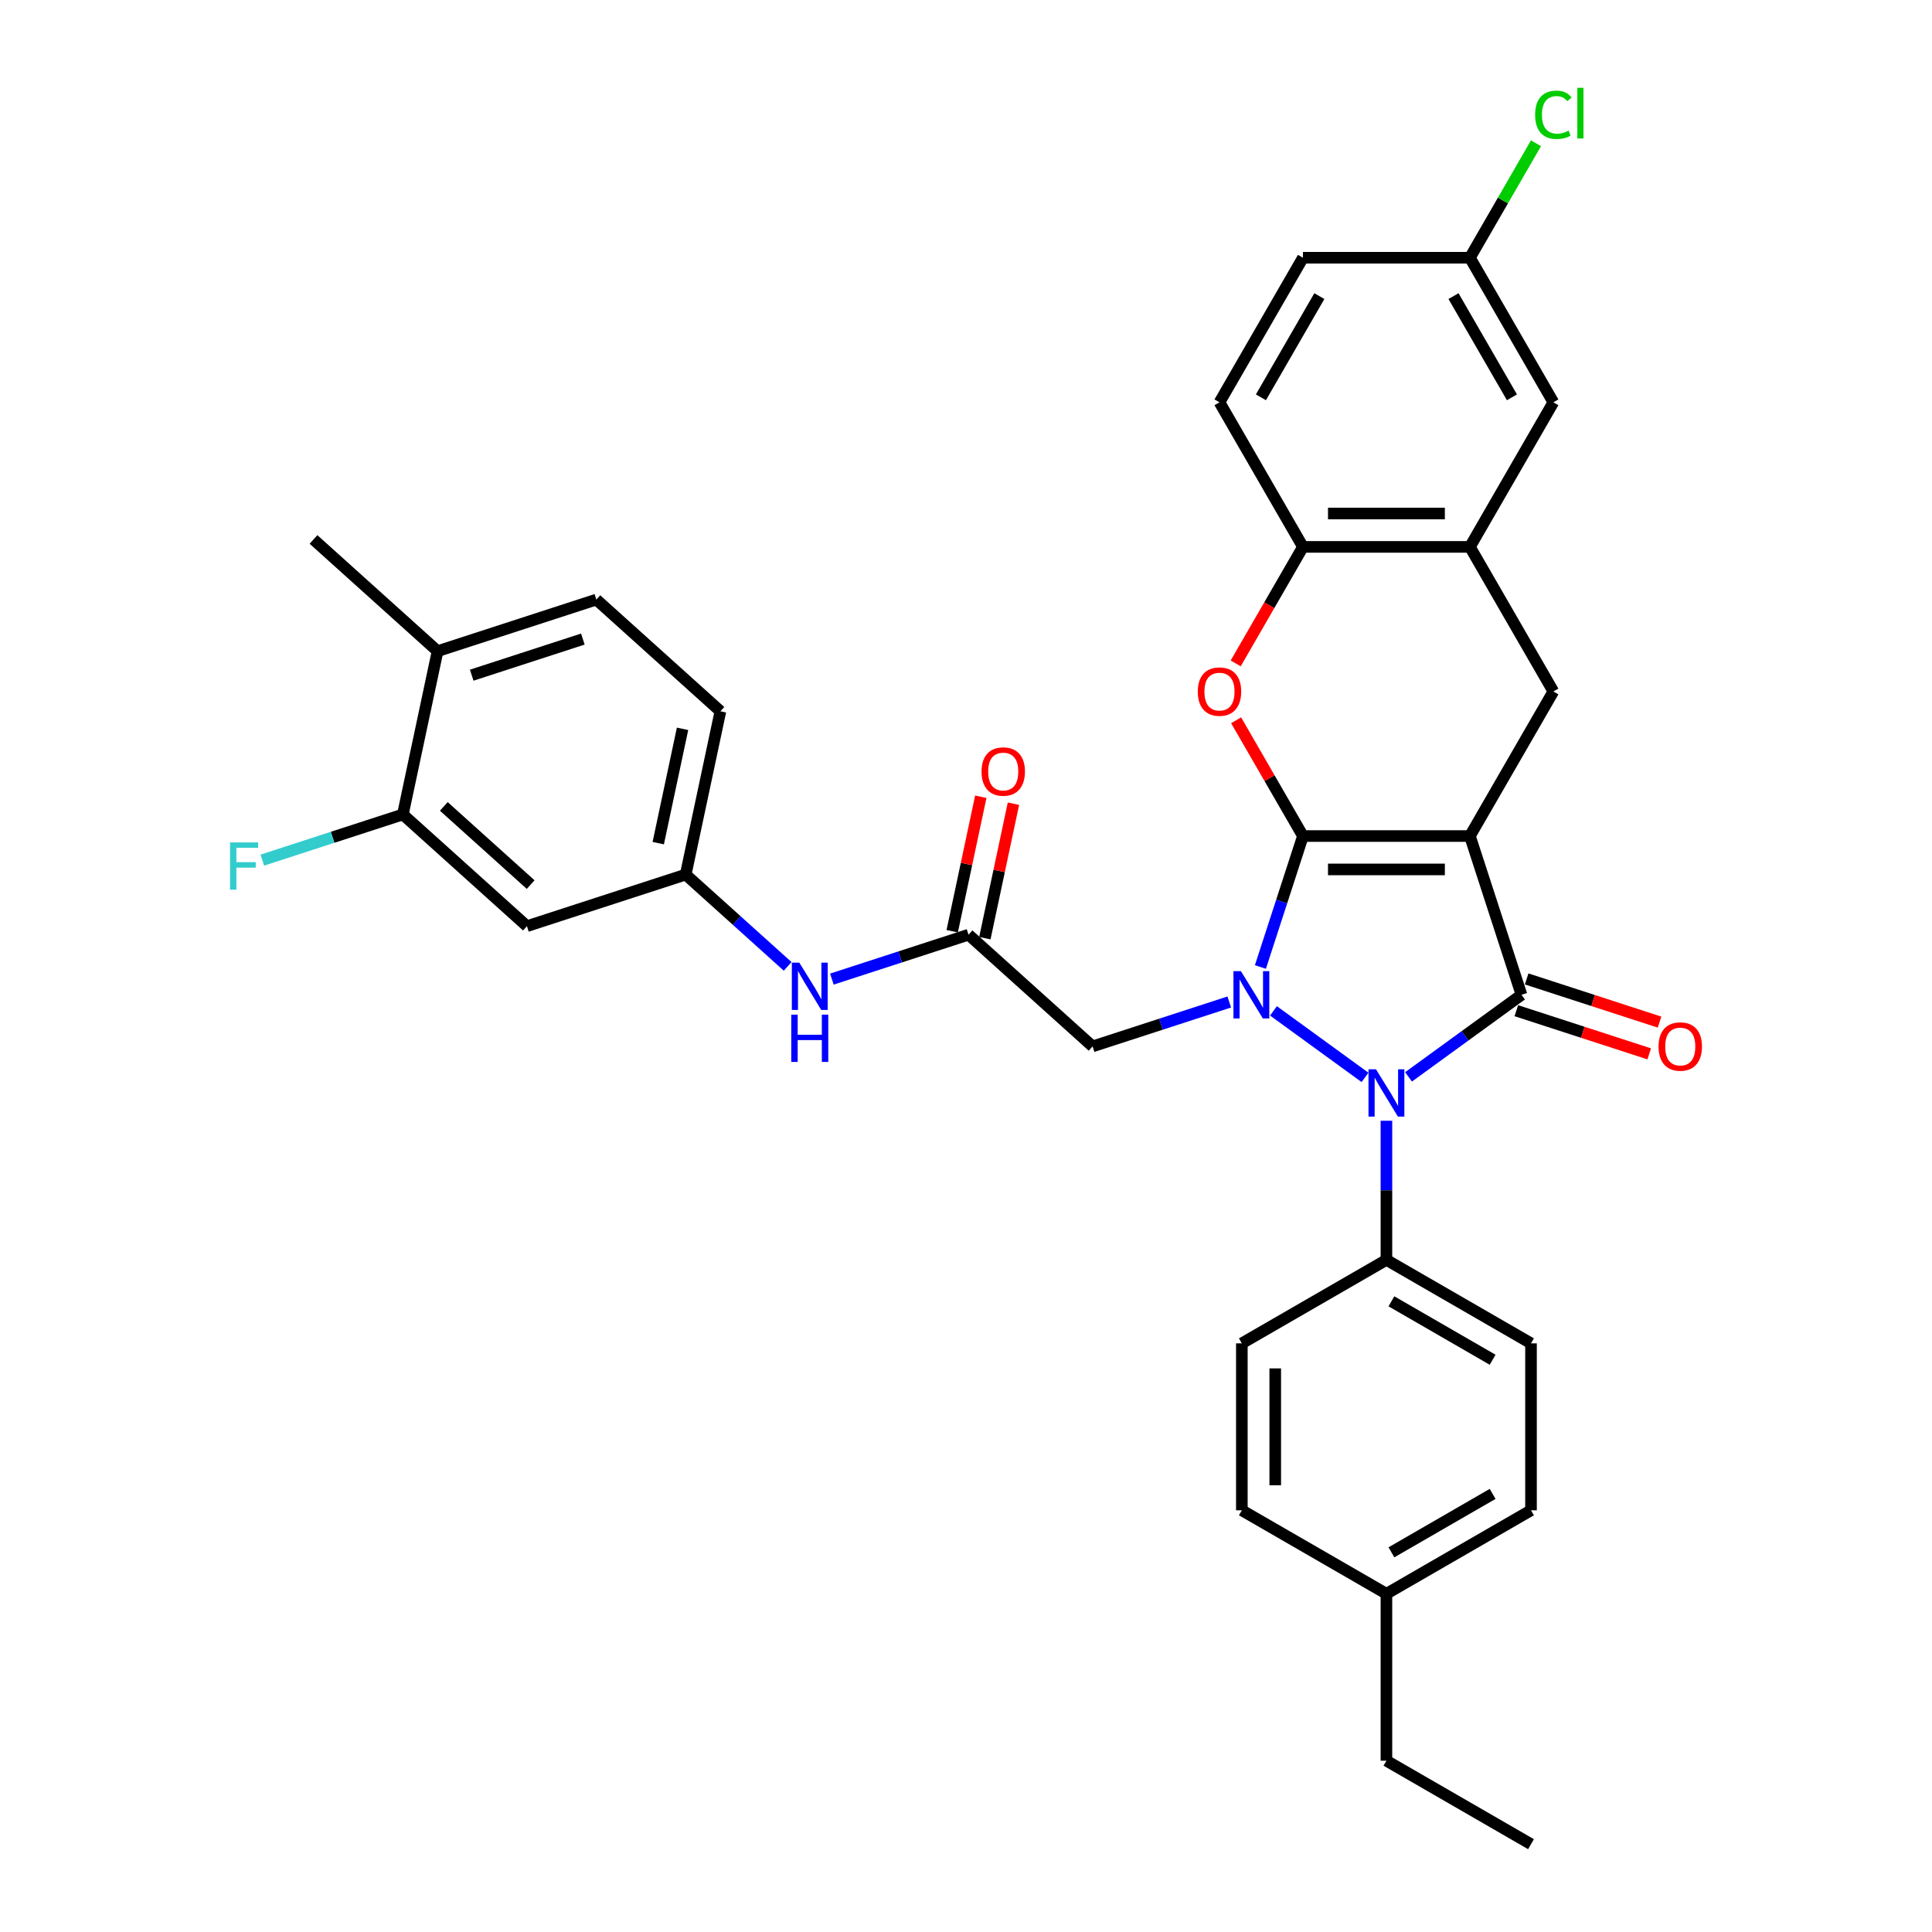 <?xml version='1.0' encoding='iso-8859-1'?>
<svg version='1.1' baseProfile='full'
              xmlns='http://www.w3.org/2000/svg'
                      xmlns:rdkit='http://www.rdkit.org/xml'
                      xmlns:xlink='http://www.w3.org/1999/xlink'
                  xml:space='preserve'
width='1000px' height='1000px' viewBox='0 0 1000 1000'>
<!-- END OF HEADER -->
<rect style='opacity:1.0;fill:#FFFFFF;stroke:none' width='1000' height='1000' x='0' y='0'> </rect>
<path class='bond-0' d='M 674.408,432.734 L 760.818,432.734' style='fill:none;fill-rule:evenodd;stroke:#000000;stroke-width:6px;stroke-linecap:butt;stroke-linejoin:miter;stroke-opacity:1' />
<path class='bond-0' d='M 687.37,450.016 L 747.856,450.016' style='fill:none;fill-rule:evenodd;stroke:#000000;stroke-width:6px;stroke-linecap:butt;stroke-linejoin:miter;stroke-opacity:1' />
<path class='bond-1' d='M 674.408,432.734 L 663.396,466.626' style='fill:none;fill-rule:evenodd;stroke:#000000;stroke-width:6px;stroke-linecap:butt;stroke-linejoin:miter;stroke-opacity:1' />
<path class='bond-1' d='M 663.396,466.626 L 652.384,500.518' style='fill:none;fill-rule:evenodd;stroke:#0000FF;stroke-width:6px;stroke-linecap:butt;stroke-linejoin:miter;stroke-opacity:1' />
<path class='bond-4' d='M 674.408,432.734 L 657.112,402.775' style='fill:none;fill-rule:evenodd;stroke:#000000;stroke-width:6px;stroke-linecap:butt;stroke-linejoin:miter;stroke-opacity:1' />
<path class='bond-4' d='M 657.112,402.775 L 639.815,372.816' style='fill:none;fill-rule:evenodd;stroke:#FF0000;stroke-width:6px;stroke-linecap:butt;stroke-linejoin:miter;stroke-opacity:1' />
<path class='bond-2' d='M 760.818,432.734 L 787.52,514.914' style='fill:none;fill-rule:evenodd;stroke:#000000;stroke-width:6px;stroke-linecap:butt;stroke-linejoin:miter;stroke-opacity:1' />
<path class='bond-5' d='M 760.818,432.734 L 804.022,357.902' style='fill:none;fill-rule:evenodd;stroke:#000000;stroke-width:6px;stroke-linecap:butt;stroke-linejoin:miter;stroke-opacity:1' />
<path class='bond-3' d='M 659.147,523.226 L 706.526,557.649' style='fill:none;fill-rule:evenodd;stroke:#0000FF;stroke-width:6px;stroke-linecap:butt;stroke-linejoin:miter;stroke-opacity:1' />
<path class='bond-6' d='M 636.266,518.631 L 600.896,530.124' style='fill:none;fill-rule:evenodd;stroke:#0000FF;stroke-width:6px;stroke-linecap:butt;stroke-linejoin:miter;stroke-opacity:1' />
<path class='bond-6' d='M 600.896,530.124 L 565.527,541.616' style='fill:none;fill-rule:evenodd;stroke:#000000;stroke-width:6px;stroke-linecap:butt;stroke-linejoin:miter;stroke-opacity:1' />
<path class='bond-12' d='M 784.849,523.132 L 819.243,534.307' style='fill:none;fill-rule:evenodd;stroke:#000000;stroke-width:6px;stroke-linecap:butt;stroke-linejoin:miter;stroke-opacity:1' />
<path class='bond-12' d='M 819.243,534.307 L 853.636,545.482' style='fill:none;fill-rule:evenodd;stroke:#FF0000;stroke-width:6px;stroke-linecap:butt;stroke-linejoin:miter;stroke-opacity:1' />
<path class='bond-12' d='M 790.19,506.696 L 824.583,517.871' style='fill:none;fill-rule:evenodd;stroke:#000000;stroke-width:6px;stroke-linecap:butt;stroke-linejoin:miter;stroke-opacity:1' />
<path class='bond-12' d='M 824.583,517.871 L 858.976,529.046' style='fill:none;fill-rule:evenodd;stroke:#FF0000;stroke-width:6px;stroke-linecap:butt;stroke-linejoin:miter;stroke-opacity:1' />
<path class='bond-34' d='M 787.52,514.914 L 758.287,536.153' style='fill:none;fill-rule:evenodd;stroke:#000000;stroke-width:6px;stroke-linecap:butt;stroke-linejoin:miter;stroke-opacity:1' />
<path class='bond-34' d='M 758.287,536.153 L 729.054,557.392' style='fill:none;fill-rule:evenodd;stroke:#0000FF;stroke-width:6px;stroke-linecap:butt;stroke-linejoin:miter;stroke-opacity:1' />
<path class='bond-10' d='M 717.613,580.1 L 717.613,616.107' style='fill:none;fill-rule:evenodd;stroke:#0000FF;stroke-width:6px;stroke-linecap:butt;stroke-linejoin:miter;stroke-opacity:1' />
<path class='bond-10' d='M 717.613,616.107 L 717.613,652.113' style='fill:none;fill-rule:evenodd;stroke:#000000;stroke-width:6px;stroke-linecap:butt;stroke-linejoin:miter;stroke-opacity:1' />
<path class='bond-8' d='M 639.595,343.368 L 657.002,313.218' style='fill:none;fill-rule:evenodd;stroke:#FF0000;stroke-width:6px;stroke-linecap:butt;stroke-linejoin:miter;stroke-opacity:1' />
<path class='bond-8' d='M 657.002,313.218 L 674.408,283.069' style='fill:none;fill-rule:evenodd;stroke:#000000;stroke-width:6px;stroke-linecap:butt;stroke-linejoin:miter;stroke-opacity:1' />
<path class='bond-35' d='M 804.022,357.902 L 760.818,283.069' style='fill:none;fill-rule:evenodd;stroke:#000000;stroke-width:6px;stroke-linecap:butt;stroke-linejoin:miter;stroke-opacity:1' />
<path class='bond-9' d='M 565.527,541.616 L 501.312,483.797' style='fill:none;fill-rule:evenodd;stroke:#000000;stroke-width:6px;stroke-linecap:butt;stroke-linejoin:miter;stroke-opacity:1' />
<path class='bond-7' d='M 760.818,283.069 L 674.408,283.069' style='fill:none;fill-rule:evenodd;stroke:#000000;stroke-width:6px;stroke-linecap:butt;stroke-linejoin:miter;stroke-opacity:1' />
<path class='bond-7' d='M 747.856,265.787 L 687.37,265.787' style='fill:none;fill-rule:evenodd;stroke:#000000;stroke-width:6px;stroke-linecap:butt;stroke-linejoin:miter;stroke-opacity:1' />
<path class='bond-16' d='M 760.818,283.069 L 804.022,208.237' style='fill:none;fill-rule:evenodd;stroke:#000000;stroke-width:6px;stroke-linecap:butt;stroke-linejoin:miter;stroke-opacity:1' />
<path class='bond-19' d='M 674.408,283.069 L 631.204,208.237' style='fill:none;fill-rule:evenodd;stroke:#000000;stroke-width:6px;stroke-linecap:butt;stroke-linejoin:miter;stroke-opacity:1' />
<path class='bond-14' d='M 501.312,483.797 L 465.942,495.289' style='fill:none;fill-rule:evenodd;stroke:#000000;stroke-width:6px;stroke-linecap:butt;stroke-linejoin:miter;stroke-opacity:1' />
<path class='bond-14' d='M 465.942,495.289 L 430.573,506.782' style='fill:none;fill-rule:evenodd;stroke:#0000FF;stroke-width:6px;stroke-linecap:butt;stroke-linejoin:miter;stroke-opacity:1' />
<path class='bond-18' d='M 509.764,485.594 L 517.162,450.79' style='fill:none;fill-rule:evenodd;stroke:#000000;stroke-width:6px;stroke-linecap:butt;stroke-linejoin:miter;stroke-opacity:1' />
<path class='bond-18' d='M 517.162,450.79 L 524.559,415.987' style='fill:none;fill-rule:evenodd;stroke:#FF0000;stroke-width:6px;stroke-linecap:butt;stroke-linejoin:miter;stroke-opacity:1' />
<path class='bond-18' d='M 492.86,482 L 500.258,447.197' style='fill:none;fill-rule:evenodd;stroke:#000000;stroke-width:6px;stroke-linecap:butt;stroke-linejoin:miter;stroke-opacity:1' />
<path class='bond-18' d='M 500.258,447.197 L 507.655,412.394' style='fill:none;fill-rule:evenodd;stroke:#FF0000;stroke-width:6px;stroke-linecap:butt;stroke-linejoin:miter;stroke-opacity:1' />
<path class='bond-20' d='M 717.613,652.113 L 792.446,695.318' style='fill:none;fill-rule:evenodd;stroke:#000000;stroke-width:6px;stroke-linecap:butt;stroke-linejoin:miter;stroke-opacity:1' />
<path class='bond-20' d='M 720.197,673.561 L 772.58,703.804' style='fill:none;fill-rule:evenodd;stroke:#000000;stroke-width:6px;stroke-linecap:butt;stroke-linejoin:miter;stroke-opacity:1' />
<path class='bond-21' d='M 717.613,652.113 L 642.78,695.318' style='fill:none;fill-rule:evenodd;stroke:#000000;stroke-width:6px;stroke-linecap:butt;stroke-linejoin:miter;stroke-opacity:1' />
<path class='bond-11' d='M 208.523,421.563 L 272.737,479.382' style='fill:none;fill-rule:evenodd;stroke:#000000;stroke-width:6px;stroke-linecap:butt;stroke-linejoin:miter;stroke-opacity:1' />
<path class='bond-11' d='M 229.719,417.393 L 274.669,457.866' style='fill:none;fill-rule:evenodd;stroke:#000000;stroke-width:6px;stroke-linecap:butt;stroke-linejoin:miter;stroke-opacity:1' />
<path class='bond-24' d='M 208.523,421.563 L 172.151,433.381' style='fill:none;fill-rule:evenodd;stroke:#000000;stroke-width:6px;stroke-linecap:butt;stroke-linejoin:miter;stroke-opacity:1' />
<path class='bond-24' d='M 172.151,433.381 L 135.779,445.199' style='fill:none;fill-rule:evenodd;stroke:#33CCCC;stroke-width:6px;stroke-linecap:butt;stroke-linejoin:miter;stroke-opacity:1' />
<path class='bond-38' d='M 208.523,421.563 L 226.488,337.042' style='fill:none;fill-rule:evenodd;stroke:#000000;stroke-width:6px;stroke-linecap:butt;stroke-linejoin:miter;stroke-opacity:1' />
<path class='bond-13' d='M 272.737,479.382 L 354.917,452.68' style='fill:none;fill-rule:evenodd;stroke:#000000;stroke-width:6px;stroke-linecap:butt;stroke-linejoin:miter;stroke-opacity:1' />
<path class='bond-15' d='M 407.691,500.198 L 381.304,476.439' style='fill:none;fill-rule:evenodd;stroke:#0000FF;stroke-width:6px;stroke-linecap:butt;stroke-linejoin:miter;stroke-opacity:1' />
<path class='bond-15' d='M 381.304,476.439 L 354.917,452.68' style='fill:none;fill-rule:evenodd;stroke:#000000;stroke-width:6px;stroke-linecap:butt;stroke-linejoin:miter;stroke-opacity:1' />
<path class='bond-25' d='M 354.917,452.68 L 372.883,368.159' style='fill:none;fill-rule:evenodd;stroke:#000000;stroke-width:6px;stroke-linecap:butt;stroke-linejoin:miter;stroke-opacity:1' />
<path class='bond-25' d='M 340.708,436.409 L 353.284,377.244' style='fill:none;fill-rule:evenodd;stroke:#000000;stroke-width:6px;stroke-linecap:butt;stroke-linejoin:miter;stroke-opacity:1' />
<path class='bond-36' d='M 804.022,208.237 L 760.818,133.404' style='fill:none;fill-rule:evenodd;stroke:#000000;stroke-width:6px;stroke-linecap:butt;stroke-linejoin:miter;stroke-opacity:1' />
<path class='bond-36' d='M 782.575,205.653 L 752.332,153.27' style='fill:none;fill-rule:evenodd;stroke:#000000;stroke-width:6px;stroke-linecap:butt;stroke-linejoin:miter;stroke-opacity:1' />
<path class='bond-17' d='M 226.488,337.042 L 308.668,310.34' style='fill:none;fill-rule:evenodd;stroke:#000000;stroke-width:6px;stroke-linecap:butt;stroke-linejoin:miter;stroke-opacity:1' />
<path class='bond-17' d='M 244.156,349.473 L 301.682,330.781' style='fill:none;fill-rule:evenodd;stroke:#000000;stroke-width:6px;stroke-linecap:butt;stroke-linejoin:miter;stroke-opacity:1' />
<path class='bond-31' d='M 226.488,337.042 L 162.274,279.223' style='fill:none;fill-rule:evenodd;stroke:#000000;stroke-width:6px;stroke-linecap:butt;stroke-linejoin:miter;stroke-opacity:1' />
<path class='bond-26' d='M 631.204,208.237 L 674.408,133.404' style='fill:none;fill-rule:evenodd;stroke:#000000;stroke-width:6px;stroke-linecap:butt;stroke-linejoin:miter;stroke-opacity:1' />
<path class='bond-26' d='M 652.651,205.653 L 682.894,153.27' style='fill:none;fill-rule:evenodd;stroke:#000000;stroke-width:6px;stroke-linecap:butt;stroke-linejoin:miter;stroke-opacity:1' />
<path class='bond-28' d='M 792.446,695.318 L 792.446,781.727' style='fill:none;fill-rule:evenodd;stroke:#000000;stroke-width:6px;stroke-linecap:butt;stroke-linejoin:miter;stroke-opacity:1' />
<path class='bond-27' d='M 642.78,695.318 L 642.78,781.727' style='fill:none;fill-rule:evenodd;stroke:#000000;stroke-width:6px;stroke-linecap:butt;stroke-linejoin:miter;stroke-opacity:1' />
<path class='bond-27' d='M 660.062,708.279 L 660.062,768.766' style='fill:none;fill-rule:evenodd;stroke:#000000;stroke-width:6px;stroke-linecap:butt;stroke-linejoin:miter;stroke-opacity:1' />
<path class='bond-22' d='M 308.668,310.34 L 372.883,368.159' style='fill:none;fill-rule:evenodd;stroke:#000000;stroke-width:6px;stroke-linecap:butt;stroke-linejoin:miter;stroke-opacity:1' />
<path class='bond-23' d='M 760.818,133.404 L 674.408,133.404' style='fill:none;fill-rule:evenodd;stroke:#000000;stroke-width:6px;stroke-linecap:butt;stroke-linejoin:miter;stroke-opacity:1' />
<path class='bond-29' d='M 760.818,133.404 L 777.92,103.782' style='fill:none;fill-rule:evenodd;stroke:#000000;stroke-width:6px;stroke-linecap:butt;stroke-linejoin:miter;stroke-opacity:1' />
<path class='bond-29' d='M 777.92,103.782 L 795.022,74.16' style='fill:none;fill-rule:evenodd;stroke:#00CC00;stroke-width:6px;stroke-linecap:butt;stroke-linejoin:miter;stroke-opacity:1' />
<path class='bond-30' d='M 642.78,781.727 L 717.613,824.932' style='fill:none;fill-rule:evenodd;stroke:#000000;stroke-width:6px;stroke-linecap:butt;stroke-linejoin:miter;stroke-opacity:1' />
<path class='bond-37' d='M 792.446,781.727 L 717.613,824.932' style='fill:none;fill-rule:evenodd;stroke:#000000;stroke-width:6px;stroke-linecap:butt;stroke-linejoin:miter;stroke-opacity:1' />
<path class='bond-37' d='M 772.58,773.241 L 720.197,803.485' style='fill:none;fill-rule:evenodd;stroke:#000000;stroke-width:6px;stroke-linecap:butt;stroke-linejoin:miter;stroke-opacity:1' />
<path class='bond-32' d='M 717.613,824.932 L 717.613,911.341' style='fill:none;fill-rule:evenodd;stroke:#000000;stroke-width:6px;stroke-linecap:butt;stroke-linejoin:miter;stroke-opacity:1' />
<path class='bond-33' d='M 717.613,911.341 L 792.446,954.545' style='fill:none;fill-rule:evenodd;stroke:#000000;stroke-width:6px;stroke-linecap:butt;stroke-linejoin:miter;stroke-opacity:1' />
<path  class='atom-2' d='M 642.297 502.679
L 650.316 515.64
Q 651.111 516.919, 652.39 519.235
Q 653.669 521.55, 653.738 521.689
L 653.738 502.679
L 656.987 502.679
L 656.987 527.15
L 653.634 527.15
L 645.028 512.979
Q 644.026 511.32, 642.954 509.419
Q 641.917 507.518, 641.606 506.93
L 641.606 527.15
L 638.426 527.15
L 638.426 502.679
L 642.297 502.679
' fill='#0000FF'/>
<path  class='atom-4' d='M 712.204 553.469
L 720.223 566.43
Q 721.018 567.709, 722.296 570.025
Q 723.575 572.34, 723.644 572.479
L 723.644 553.469
L 726.893 553.469
L 726.893 577.94
L 723.541 577.94
L 714.934 563.769
Q 713.932 562.11, 712.861 560.209
Q 711.824 558.308, 711.513 557.72
L 711.513 577.94
L 708.333 577.94
L 708.333 553.469
L 712.204 553.469
' fill='#0000FF'/>
<path  class='atom-5' d='M 619.971 357.971
Q 619.971 352.095, 622.874 348.811
Q 625.777 345.528, 631.204 345.528
Q 636.63 345.528, 639.534 348.811
Q 642.437 352.095, 642.437 357.971
Q 642.437 363.916, 639.499 367.303
Q 636.561 370.656, 631.204 370.656
Q 625.812 370.656, 622.874 367.303
Q 619.971 363.95, 619.971 357.971
M 631.204 367.891
Q 634.937 367.891, 636.941 365.402
Q 638.981 362.879, 638.981 357.971
Q 638.981 353.166, 636.941 350.747
Q 634.937 348.293, 631.204 348.293
Q 627.471 348.293, 625.432 350.712
Q 623.427 353.132, 623.427 357.971
Q 623.427 362.913, 625.432 365.402
Q 627.471 367.891, 631.204 367.891
' fill='#FF0000'/>
<path  class='atom-13' d='M 858.466 541.685
Q 858.466 535.809, 861.37 532.526
Q 864.273 529.242, 869.7 529.242
Q 875.126 529.242, 878.029 532.526
Q 880.933 535.809, 880.933 541.685
Q 880.933 547.63, 877.995 551.017
Q 875.057 554.37, 869.7 554.37
Q 864.308 554.37, 861.37 551.017
Q 858.466 547.665, 858.466 541.685
M 869.7 551.605
Q 873.432 551.605, 875.437 549.116
Q 877.476 546.593, 877.476 541.685
Q 877.476 536.881, 875.437 534.461
Q 873.432 532.007, 869.7 532.007
Q 865.967 532.007, 863.927 534.427
Q 861.923 536.846, 861.923 541.685
Q 861.923 546.628, 863.927 549.116
Q 865.967 551.605, 869.7 551.605
' fill='#FF0000'/>
<path  class='atom-15' d='M 413.723 498.263
L 421.742 511.225
Q 422.537 512.504, 423.815 514.819
Q 425.094 517.135, 425.163 517.273
L 425.163 498.263
L 428.412 498.263
L 428.412 522.734
L 425.06 522.734
L 416.453 508.563
Q 415.451 506.904, 414.379 505.003
Q 413.343 503.102, 413.032 502.515
L 413.032 522.734
L 409.852 522.734
L 409.852 498.263
L 413.723 498.263
' fill='#0000FF'/>
<path  class='atom-15' d='M 409.558 525.182
L 412.876 525.182
L 412.876 535.585
L 425.388 535.585
L 425.388 525.182
L 428.706 525.182
L 428.706 549.653
L 425.388 549.653
L 425.388 538.35
L 412.876 538.35
L 412.876 549.653
L 409.558 549.653
L 409.558 525.182
' fill='#0000FF'/>
<path  class='atom-19' d='M 508.044 399.345
Q 508.044 393.469, 510.948 390.186
Q 513.851 386.902, 519.277 386.902
Q 524.704 386.902, 527.607 390.186
Q 530.511 393.469, 530.511 399.345
Q 530.511 405.29, 527.573 408.677
Q 524.635 412.03, 519.277 412.03
Q 513.886 412.03, 510.948 408.677
Q 508.044 405.325, 508.044 399.345
M 519.277 409.265
Q 523.01 409.265, 525.015 406.776
Q 527.054 404.253, 527.054 399.345
Q 527.054 394.541, 525.015 392.121
Q 523.01 389.667, 519.277 389.667
Q 515.545 389.667, 513.505 392.087
Q 511.501 394.506, 511.501 399.345
Q 511.501 404.288, 513.505 406.776
Q 515.545 409.265, 519.277 409.265
' fill='#FF0000'/>
<path  class='atom-25' d='M 119.067 436.029
L 133.619 436.029
L 133.619 438.829
L 122.351 438.829
L 122.351 446.26
L 132.374 446.26
L 132.374 449.094
L 122.351 449.094
L 122.351 460.5
L 119.067 460.5
L 119.067 436.029
' fill='#33CCCC'/>
<path  class='atom-30' d='M 794.586 59.418
Q 794.586 53.335, 797.421 50.155
Q 800.289 46.941, 805.716 46.941
Q 810.762 46.941, 813.458 50.501
L 811.177 52.367
Q 809.207 49.775, 805.716 49.775
Q 802.018 49.775, 800.047 52.264
Q 798.112 54.718, 798.112 59.418
Q 798.112 64.257, 800.117 66.746
Q 802.156 69.234, 806.096 69.234
Q 808.792 69.234, 811.937 67.61
L 812.905 70.202
Q 811.626 71.032, 809.691 71.516
Q 807.755 71.999, 805.612 71.999
Q 800.289 71.999, 797.421 68.751
Q 794.586 65.501, 794.586 59.418
' fill='#00CC00'/>
<path  class='atom-30' d='M 816.431 45.455
L 819.61 45.455
L 819.61 71.688
L 816.431 71.688
L 816.431 45.455
' fill='#00CC00'/>
</svg>
